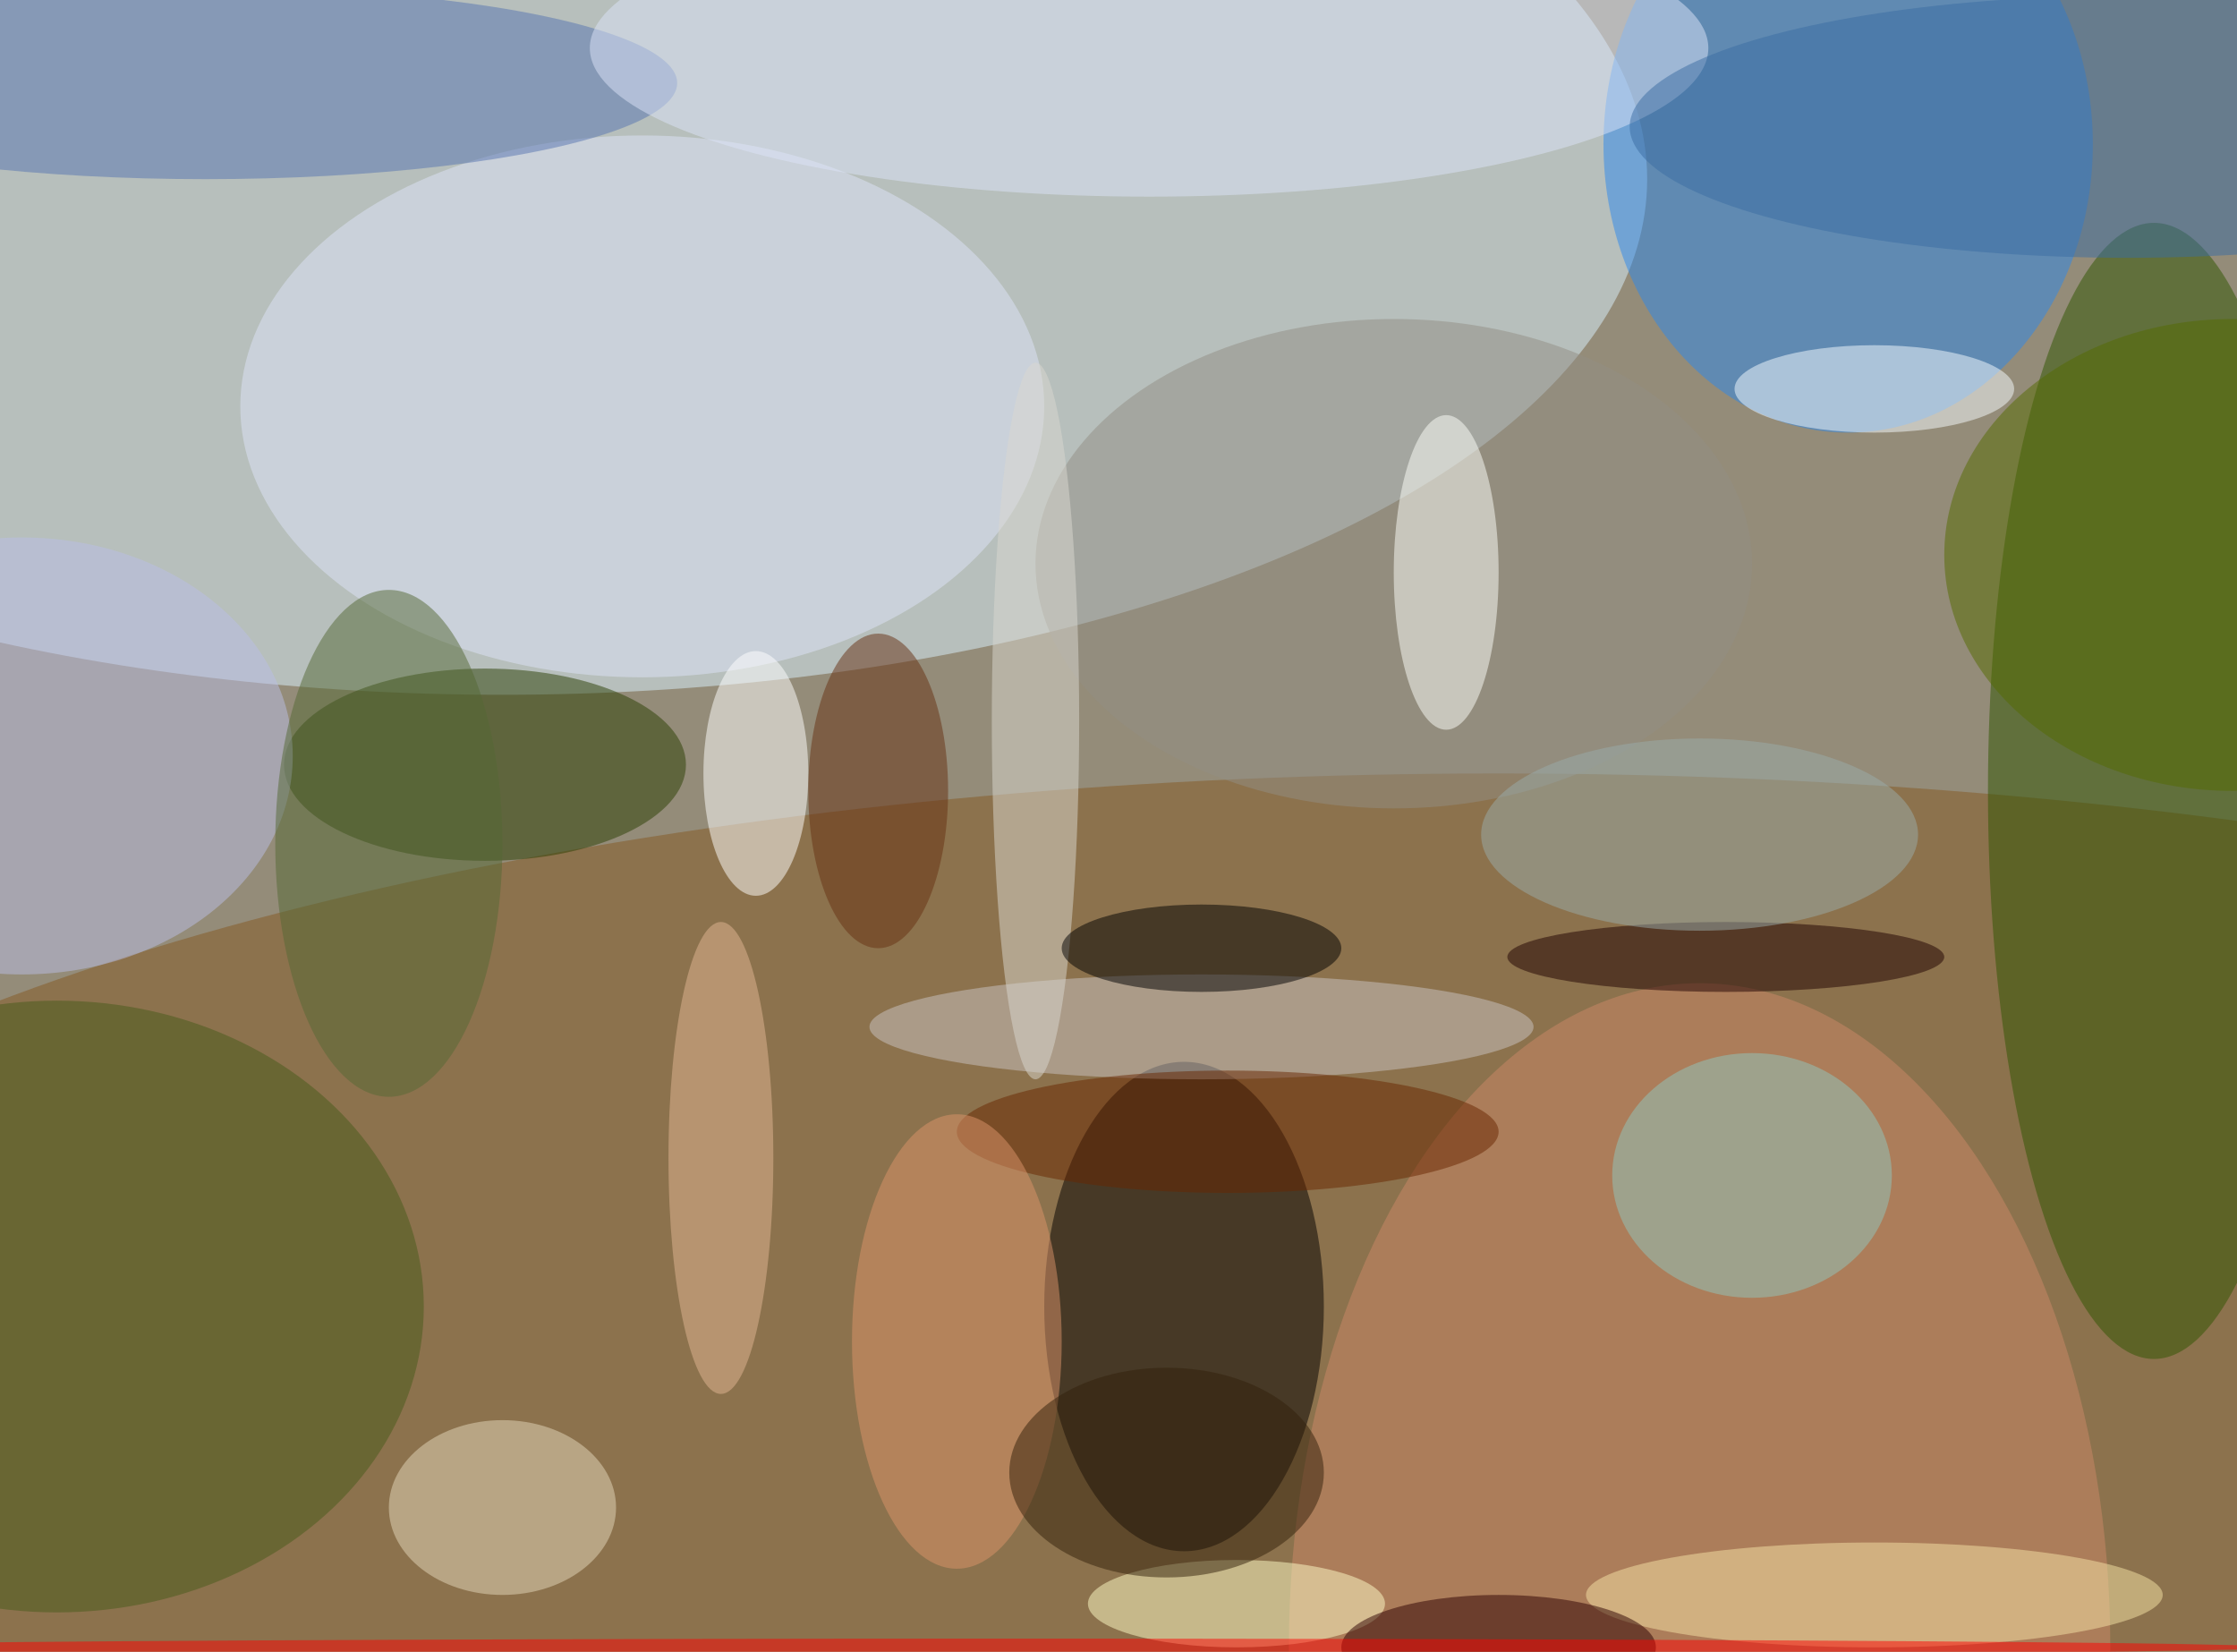 <svg xmlns="http://www.w3.org/2000/svg" width="1024" height="756"><path fill="#948c79" d="M0 0h1024v756H0z"/><g fill-opacity=".502" transform="matrix(4 0 0 4 2 2)"><ellipse cx="57" cy="20" fill="#daf1ff" rx="131" ry="59"/><ellipse cx="171" cy="165" fill="#835823" rx="229" ry="77"/><ellipse cx="246" cy="90" fill="#2e5500" rx="19" ry="65"/><ellipse cx="135" cy="149" fill="#030000" rx="16" ry="28"/><ellipse cx="211" cy="16" fill="#2d87eb" rx="28" ry="33"/><ellipse cx="73" cy="46" fill="#dde3f8" rx="46" ry="31"/><ellipse cx="194" cy="188" fill="#cc8869" rx="47" ry="76"/><ellipse cx="55" cy="87" fill="#2b3e02" rx="23" ry="11"/><ellipse cx="86" cy="88" fill="#fff" rx="6" ry="14"/><ellipse cx="6" cy="149" fill="#465b1a" rx="42" ry="35"/><ellipse cx="2" cy="86" fill="#b9bee6" rx="31" ry="25"/><ellipse cx="23" cy="9" fill="#5774b0" rx="54" ry="11"/><ellipse cx="131" cy="5" fill="#dbe3f7" rx="64" ry="17"/><ellipse cx="137" cy="117" fill="#cac4c3" rx="38" ry="6"/><ellipse cx="159" cy="64" fill="#928d83" rx="41" ry="28"/><ellipse cx="141" cy="183" fill="#fffcc8" rx="17" ry="5"/><ellipse cx="165" cy="65" fill="#fdfffa" rx="6" ry="18"/><ellipse cx="197" cy="109" fill="#1e0000" rx="25" ry="4"/><ellipse cx="214" cy="182" fill="#f5e3a5" rx="33" ry="6"/><ellipse cx="118" cy="82" fill="#d9d7cf" rx="5" ry="41"/><ellipse cx="57" cy="172" fill="#e4d8bb" rx="13" ry="10"/><ellipse cx="137" cy="108" fill="#000001" rx="16" ry="5"/><ellipse cx="200" cy="134" fill="#8fc7bd" rx="16" ry="14"/><ellipse cx="255" cy="63" fill="#546b00" rx="33" ry="27"/><ellipse cx="44" cy="96" fill="#556934" rx="13" ry="29"/><ellipse cx="171" cy="188" fill="#2d0000" rx="18" ry="6"/><ellipse cx="243" cy="14" fill="#3a6ca1" rx="57" ry="15"/><ellipse cx="214" cy="44" fill="#f5fbff" rx="16" ry="5"/><ellipse cx="194" cy="95" fill="#99abaa" rx="25" ry="11"/><ellipse cx="100" cy="90" fill="#673112" rx="8" ry="18"/><ellipse cx="116" cy="188" fill="red" rx="144" ry="1"/><ellipse cx="82" cy="132" fill="#e2b693" rx="6" ry="27"/><ellipse cx="140" cy="129" fill="#692700" rx="31" ry="7"/><ellipse cx="109" cy="153" fill="#db946a" rx="12" ry="26"/><ellipse cx="133" cy="168" fill="#32210a" rx="18" ry="12"/></g></svg>